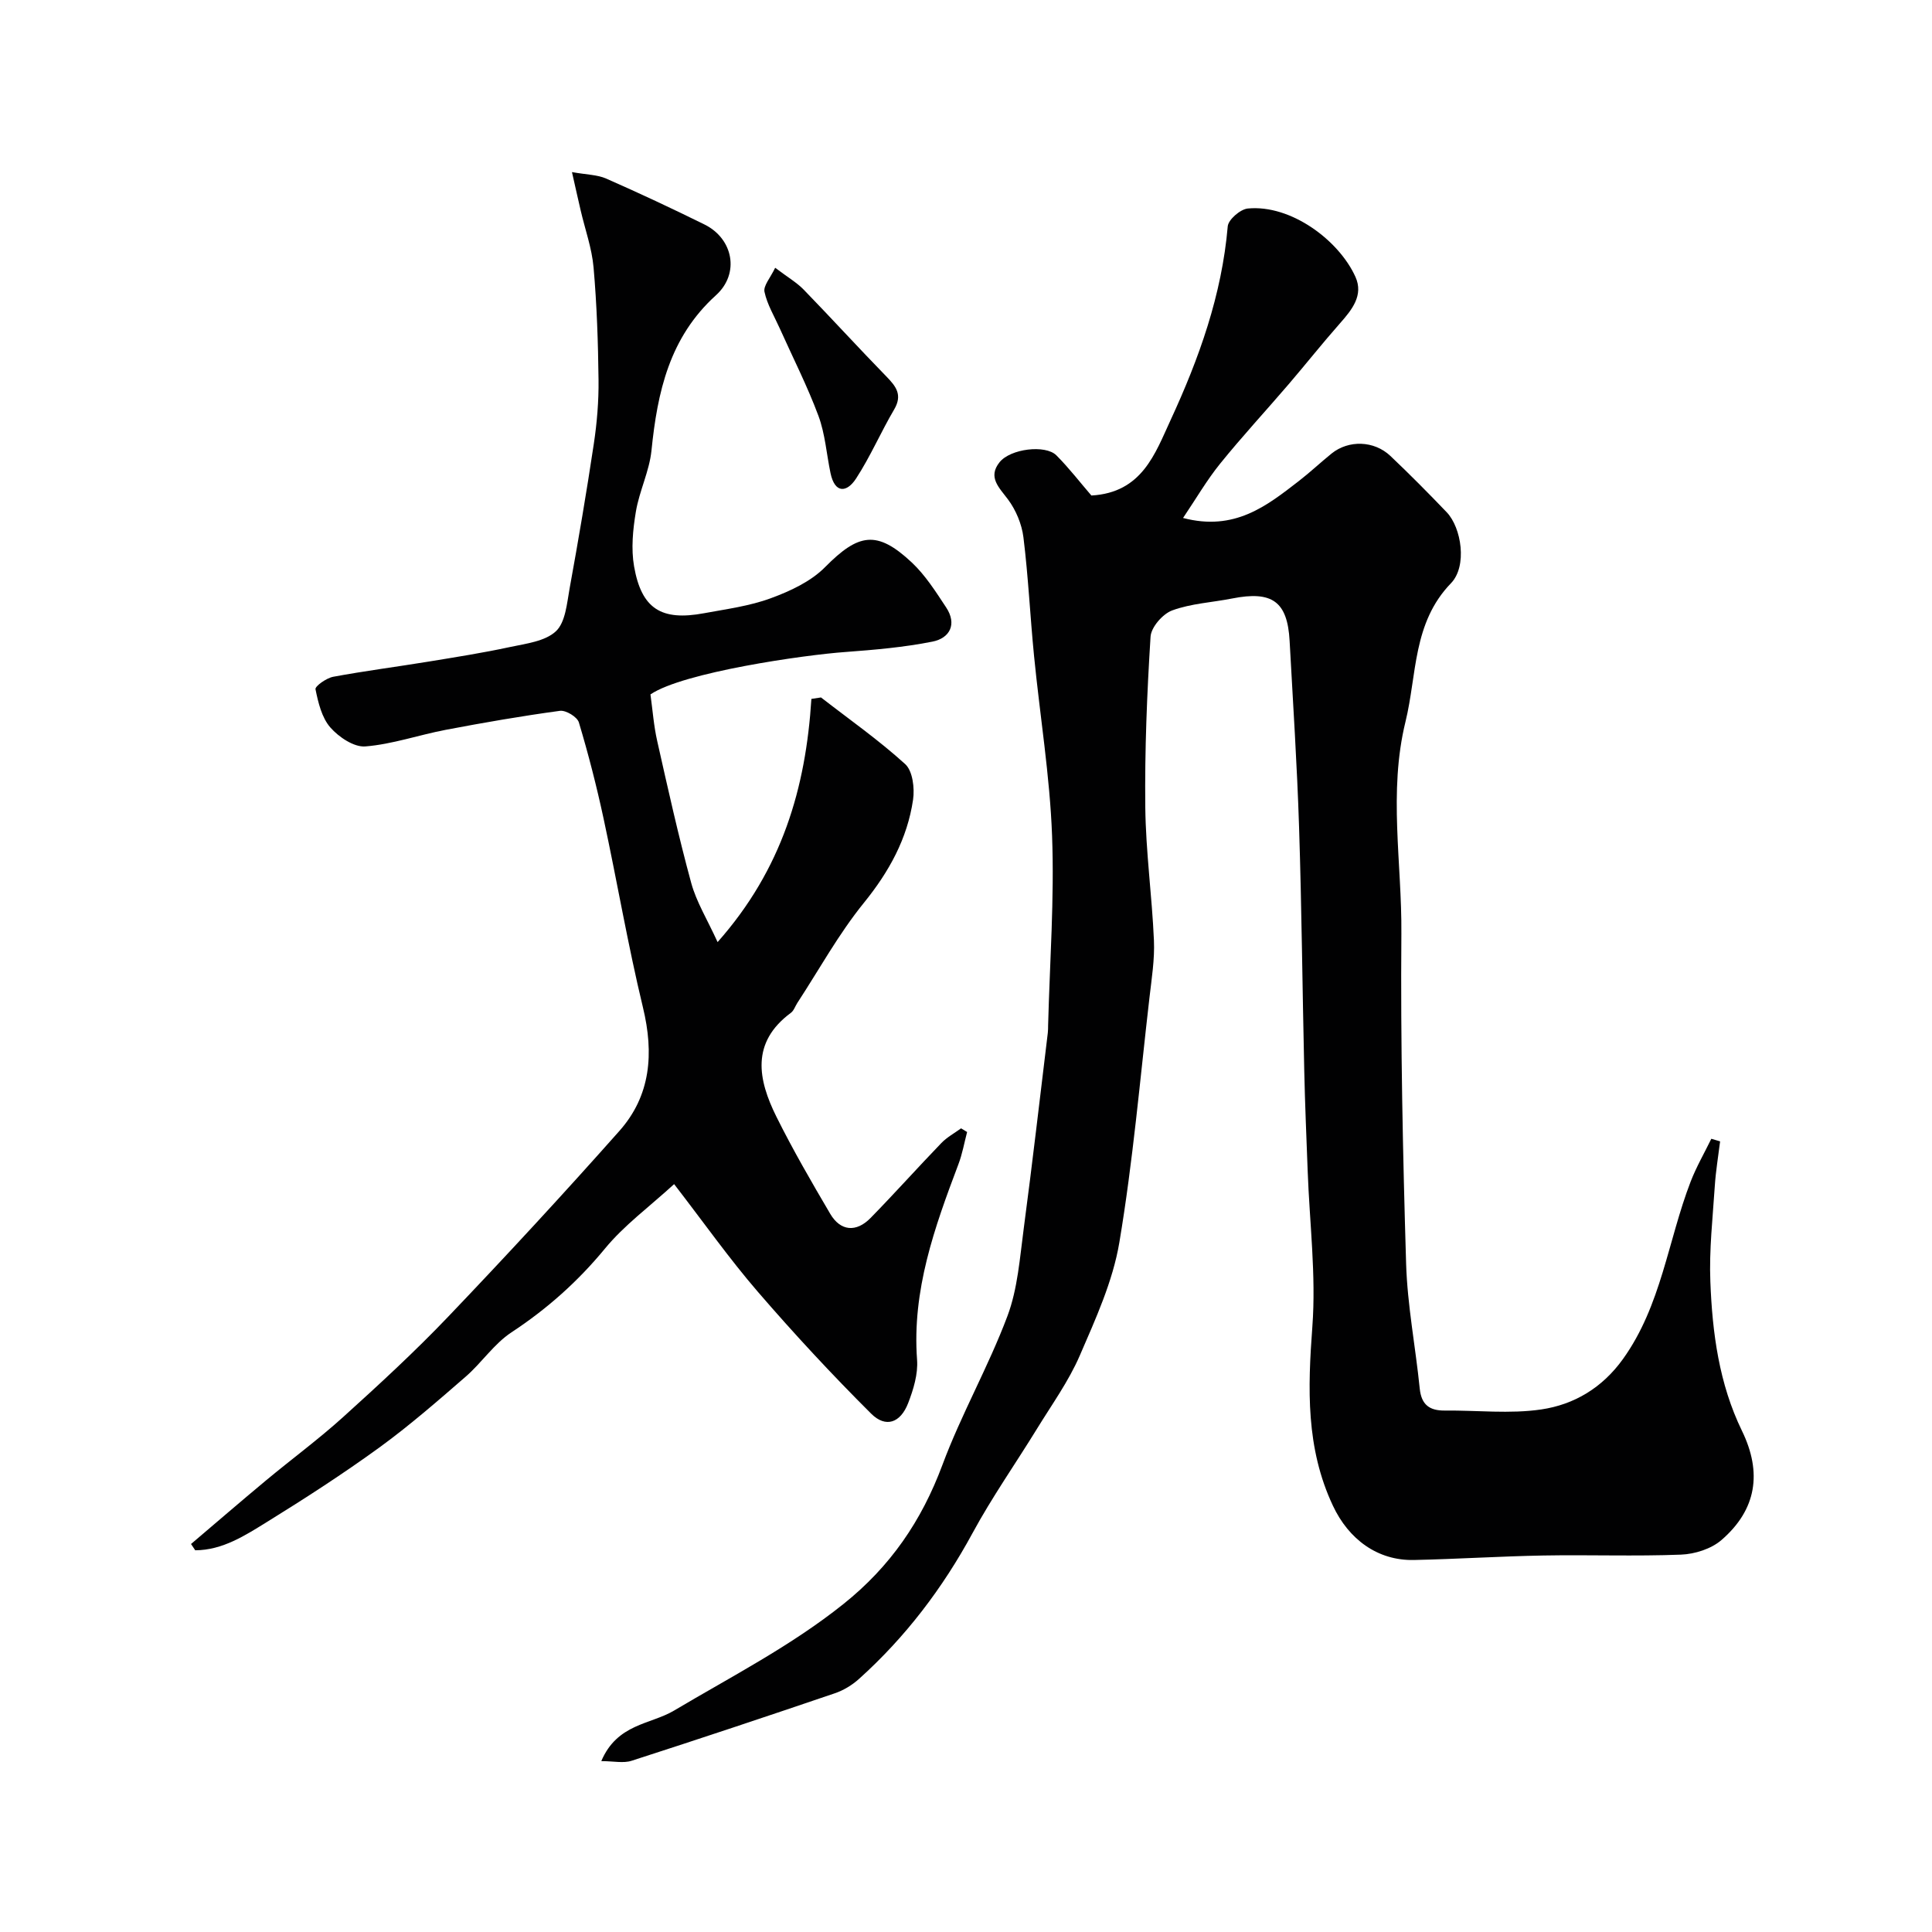 <svg enable-background="new 0 0 400 400" viewBox="0 0 400 400" xmlns="http://www.w3.org/2000/svg"><g fill="#010102"><path d="m225.96 102.59c10.49-.59 13.19-8.68 16.39-15.6 5.89-12.74 10.62-25.91 11.84-40.13.12-1.39 2.61-3.55 4.16-3.69 8.92-.86 18.87 6.59 22.28 14.15 1.72 3.81-.72 6.81-3.2 9.62-3.64 4.12-7.05 8.43-10.62 12.6-4.71 5.5-9.64 10.82-14.19 16.45-2.76 3.41-4.98 7.25-7.68 11.25 10.68 2.8 17.31-2.5 23.96-7.64 2.34-1.81 4.5-3.85 6.8-5.71 3.52-2.83 8.79-2.69 12.17.51 3.99 3.78 7.86 7.69 11.66 11.66 3.06 3.21 4.29 11.16.88 14.69-7.96 8.23-7.02 18.89-9.42 28.68-3.57 14.57-.73 29.27-.85 43.89-.18 22.76.3 45.54.98 68.29.26 8.64 1.95 17.24 2.82 25.87.34 3.34 2 4.59 5.19 4.56 6.67-.07 13.44.73 19.97-.23 6.78-1 12.62-4.45 16.92-10.44 7.94-11.07 9.3-24.51 14.01-36.73 1.18-3.05 2.84-5.92 4.28-8.87.61.18 1.21.36 1.82.54-.38 3.08-.9 6.16-1.1 9.25-.43 6.59-1.18 13.22-.92 19.79.41 10.61 1.8 21.14 6.55 30.9 4.2 8.64 3.03 16.3-4.24 22.59-2.12 1.84-5.52 2.92-8.39 3.03-9.48.37-18.99.01-28.49.18-8.94.16-17.87.74-26.8.93-7.56.16-13.52-4.31-16.77-11.23-5.63-11.96-5.21-24.3-4.26-37.1.79-10.66-.58-21.47-.97-32.22-.26-6.95-.56-13.89-.71-20.84-.38-16.77-.53-33.54-1.07-50.3-.41-12.88-1.26-25.74-1.96-38.61-.45-8.14-3.6-10.41-11.89-8.77-4.15.82-8.5 1.03-12.42 2.47-1.96.72-4.36 3.47-4.48 5.44-.74 11.74-1.22 23.52-1.09 35.28.1 9.21 1.39 18.39 1.79 27.61.17 3.91-.47 7.87-.92 11.79-1.96 16.93-3.42 33.94-6.24 50.73-1.35 8.06-4.92 15.85-8.2 23.44-2.3 5.31-5.77 10.12-8.82 15.09-4.44 7.23-9.34 14.2-13.37 21.64-6.19 11.41-13.88 21.54-23.51 30.2-1.42 1.28-3.21 2.37-5.02 2.98-13.99 4.76-28.01 9.44-42.07 13.97-1.7.55-3.74.07-6.27.07 3.31-7.78 10.18-7.56 15.06-10.46 11.88-7.06 24.17-13.35 35.08-22.07 9.71-7.76 16.16-17.19 20.47-28.75 3.9-10.5 9.53-20.35 13.47-30.84 2.14-5.69 2.57-12.08 3.39-18.2 1.79-13.48 3.34-26.98 4.98-40.48.06-.49.05-1 .06-1.5.34-13.1 1.31-26.22.82-39.29-.46-12.43-2.51-24.8-3.73-37.21-.81-8.19-1.19-16.42-2.2-24.58-.34-2.72-1.55-5.63-3.19-7.83-1.87-2.5-4.22-4.61-1.76-7.7 2.25-2.83 9.52-3.69 11.77-1.44 2.67 2.68 4.98 5.7 7.25 8.32z"/><path d="m134.67 143.77c.45 3.23.68 6.5 1.4 9.66 2.21 9.82 4.39 19.67 7.04 29.38 1.07 3.92 3.31 7.53 5.46 12.24 13.37-15.08 18.26-31.94 19.42-50.35.66-.1 1.33-.2 1.99-.3 5.86 4.55 11.97 8.83 17.44 13.81 1.54 1.41 1.97 4.97 1.62 7.36-1.19 8.08-4.97 14.92-10.18 21.35-5.21 6.42-9.24 13.78-13.79 20.74-.44.68-.71 1.58-1.32 2.03-8.33 6.16-6.82 13.82-3.01 21.5 3.41 6.86 7.26 13.51 11.15 20.12 2.12 3.6 5.38 3.9 8.36.85 4.98-5.09 9.72-10.4 14.66-15.52 1.16-1.2 2.7-2.03 4.07-3.03.42.25.83.51 1.25.76-.59 2.24-.99 4.55-1.81 6.7-4.93 13.05-9.62 26.09-8.55 40.47.22 2.94-.76 6.15-1.85 8.97-1.59 4.09-4.63 5.19-7.67 2.16-8.12-8.09-15.94-16.52-23.44-25.21-5.88-6.81-11.09-14.2-17.34-22.3-5.17 4.73-10.36 8.53-14.32 13.35-5.63 6.83-11.99 12.49-19.36 17.34-3.6 2.37-6.15 6.28-9.46 9.16-5.83 5.06-11.66 10.15-17.89 14.68-7.51 5.45-15.32 10.5-23.21 15.38-4.58 2.83-9.25 5.88-14.91 5.9-.29-.43-.58-.86-.87-1.3 5.18-4.4 10.32-8.84 15.54-13.18 5.29-4.4 10.86-8.5 15.96-13.11 7.43-6.72 14.82-13.52 21.73-20.76 12.04-12.61 23.87-25.41 35.44-38.45 6.53-7.35 7.19-16.08 4.9-25.57-3.13-12.97-5.36-26.15-8.17-39.19-1.44-6.68-3.14-13.31-5.1-19.84-.34-1.14-2.69-2.57-3.92-2.4-7.91 1.07-15.79 2.44-23.63 3.93-5.58 1.06-11.06 2.99-16.66 3.44-2.35.19-5.51-1.94-7.25-3.93-1.77-2.03-2.51-5.14-3.07-7.91-.13-.62 2.26-2.32 3.66-2.58 6.56-1.22 13.2-2.07 19.79-3.15 5.62-.92 11.26-1.81 16.82-3.01 3.31-.71 7.26-1.17 9.5-3.26 1.99-1.86 2.28-5.77 2.84-8.86 1.81-9.95 3.51-19.93 5.01-29.93.66-4.38 1.03-8.84.98-13.26-.09-7.77-.35-15.56-1.03-23.29-.35-3.98-1.76-7.87-2.67-11.8-.54-2.3-1.05-4.62-1.8-7.93 3.09.55 5.26.54 7.08 1.34 6.85 3.01 13.63 6.19 20.34 9.5 5.95 2.93 7.38 10.15 2.39 14.66-9.64 8.72-12.12 20.03-13.35 32.16-.44 4.28-2.52 8.37-3.23 12.65-.62 3.71-1.01 7.68-.37 11.33 1.54 8.79 5.65 11.34 14.5 9.69 4.64-.86 9.41-1.48 13.8-3.1 4.03-1.48 8.31-3.47 11.25-6.45 6.92-6.99 10.72-7.71 17.92-.98 2.82 2.64 4.98 6.06 7.14 9.33 2.3 3.48.75 6.37-2.83 7.08-5.92 1.18-11.99 1.7-18.03 2.15-8.49.6-33.6 4.2-40.36 8.78z"/><path d="m160.49 55.44c2.65 2 4.48 3.06 5.9 4.52 5.76 5.93 11.33 12.04 17.1 17.96 2.01 2.06 3.42 3.82 1.64 6.85-2.77 4.7-4.93 9.77-7.9 14.32-1.9 2.91-4.38 3.14-5.28-1.13-.83-3.96-1.11-8.12-2.5-11.86-2.3-6.18-5.32-12.1-8.02-18.13-1.12-2.5-2.59-4.92-3.15-7.54-.27-1.27 1.21-2.89 2.21-4.99z"/></g></svg>